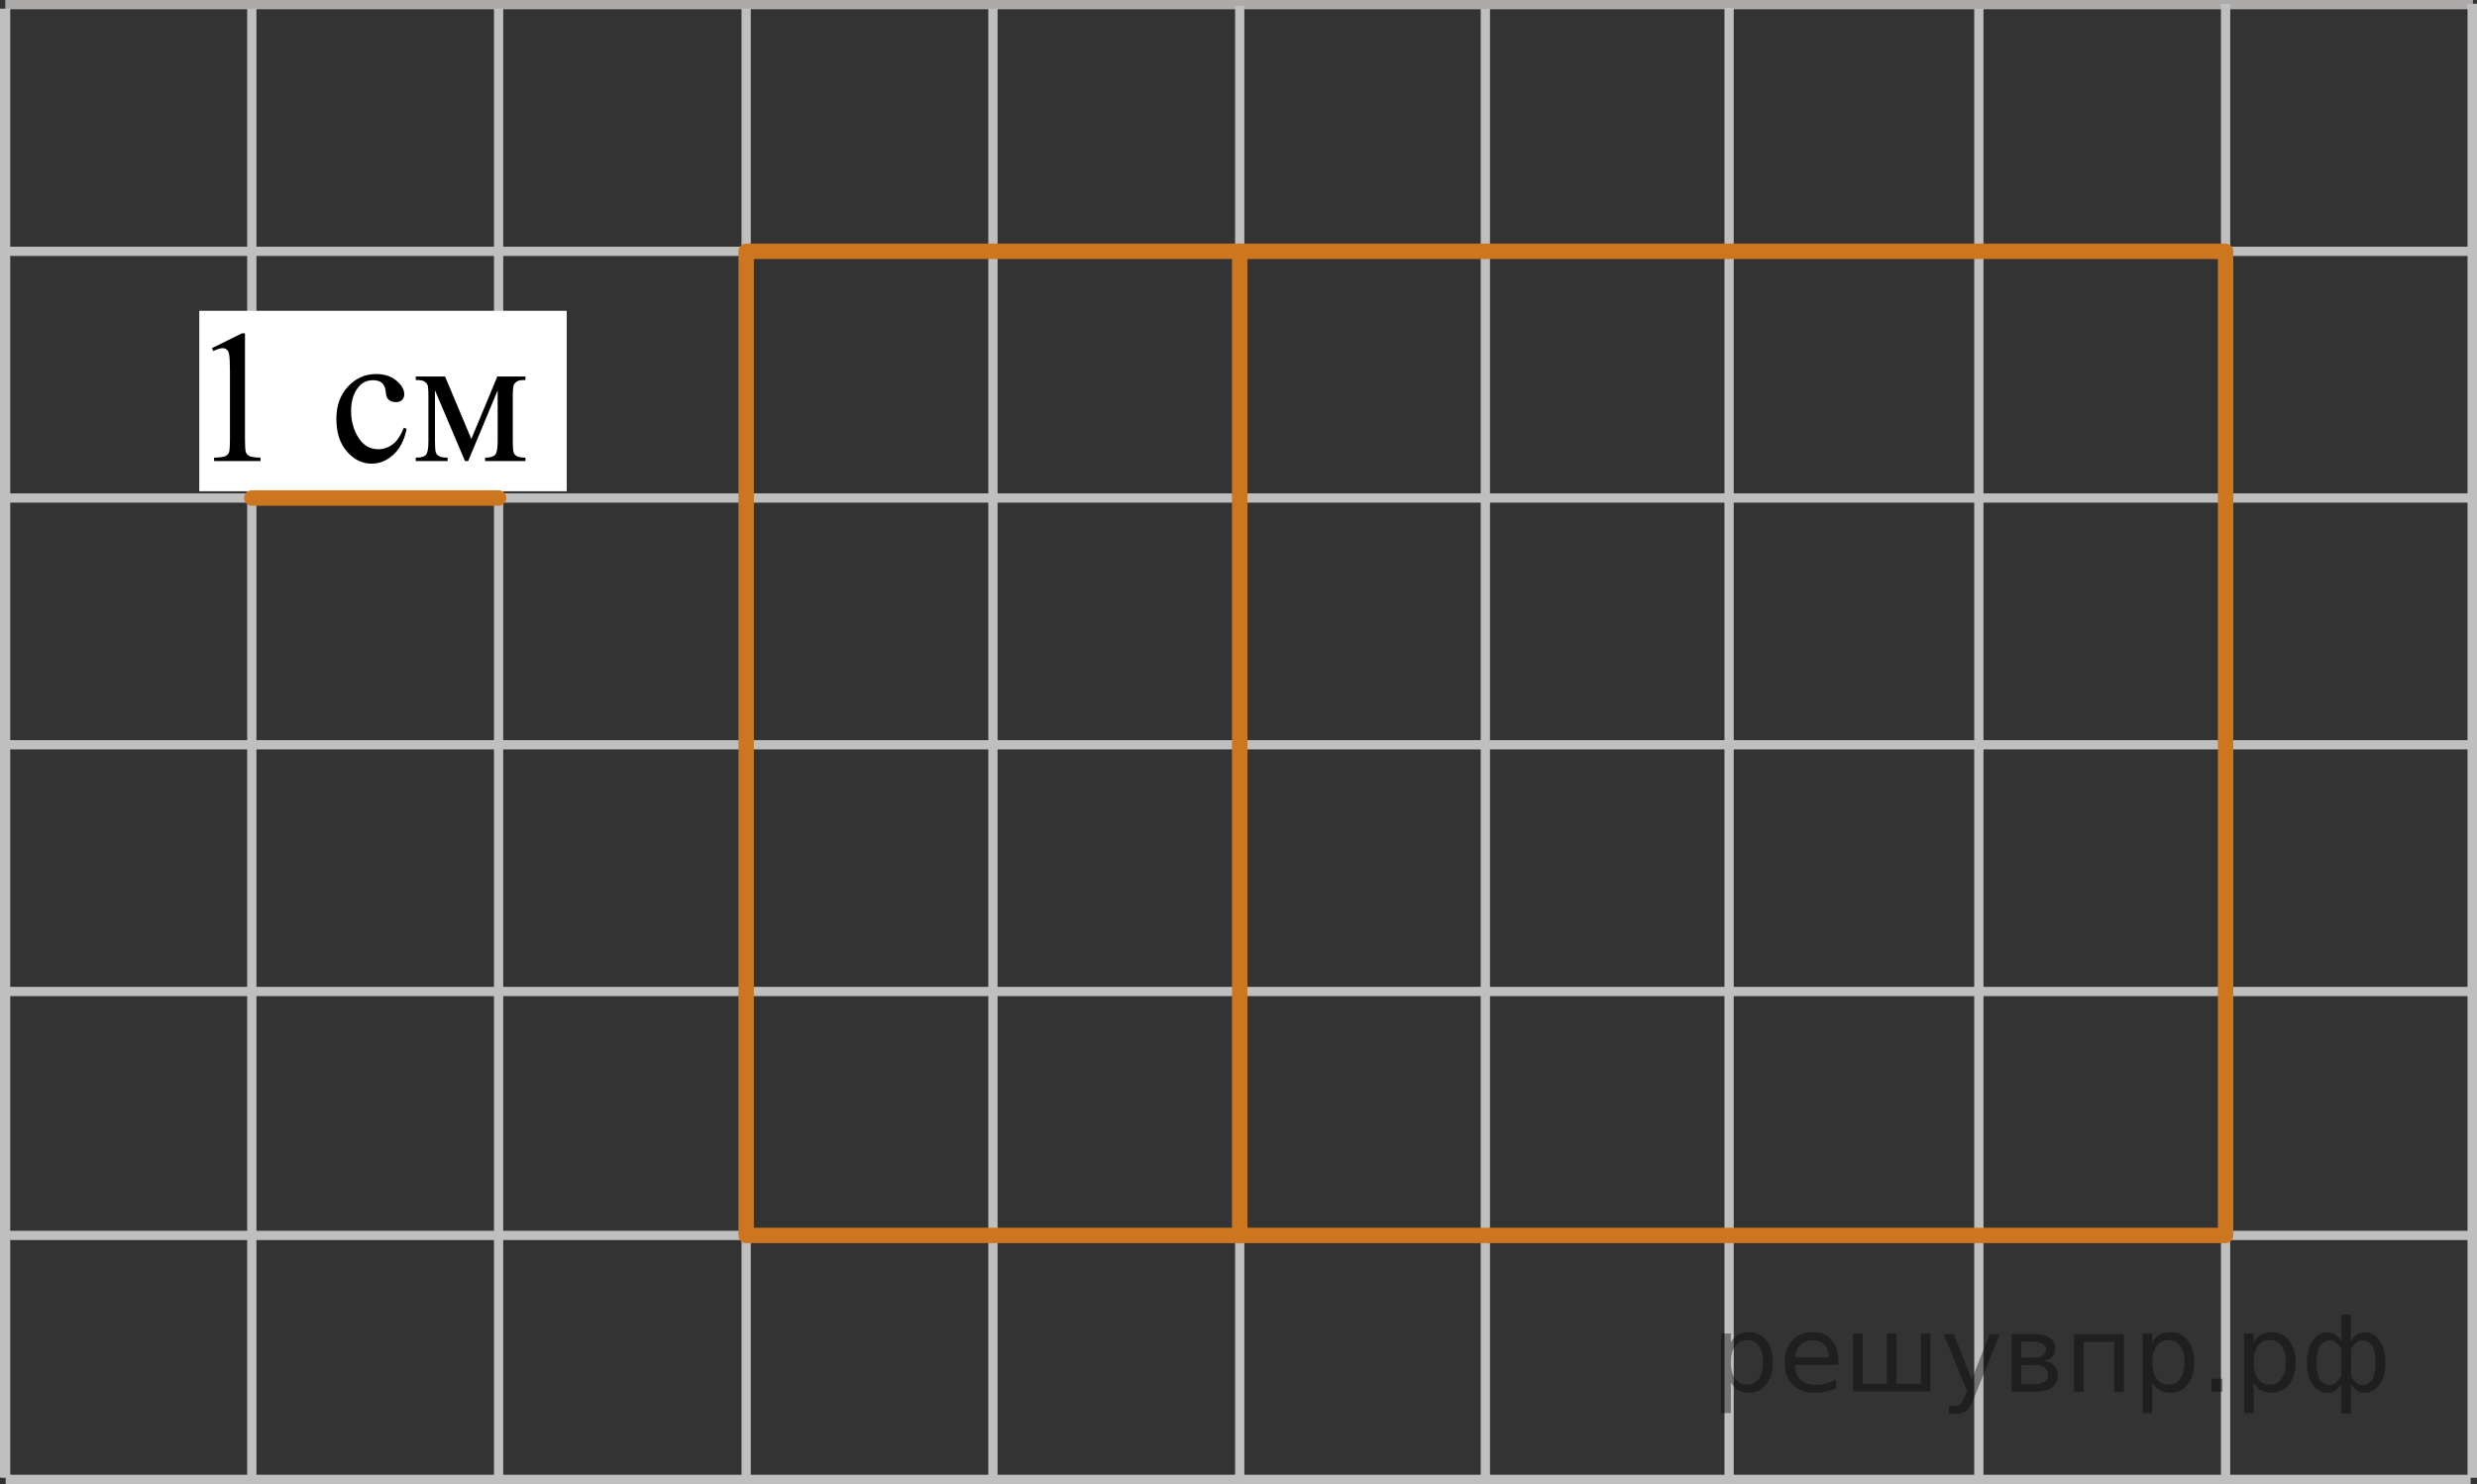 <?xml version="1.0" encoding="utf-8"?>
<!-- Generator: Adobe Illustrator 16.0.0, SVG Export Plug-In . SVG Version: 6.00 Build 0)  -->
<!DOCTYPE svg PUBLIC "-//W3C//DTD SVG 1.1//EN" "http://www.w3.org/Graphics/SVG/1.1/DTD/svg11.dtd">
<svg version="1.1" id="Слой_1" xmlns="http://www.w3.org/2000/svg" xmlns:xlink="http://www.w3.org/1999/xlink" x="0px" y="0px"
	 width="200.427px" height="120.098px" viewBox="664.849 0.524 200.427 120.098"
	 enable-background="new 664.849 0.524 200.427 120.098" xml:space="preserve">
<rect x="664.849" y="0.524" width="200.427" height="120.098" fill="#333333" stroke="none"/>
<g>
	<line fill="none" stroke="#ADAAAA" stroke-width="0.75" stroke-miterlimit="10" x1="665.276" y1="0.899" x2="864.946" y2="0.899"/>
	
		<line fill="none" stroke="#C0BFBF" stroke-width="0.75" stroke-miterlimit="10" x1="665.276" y1="20.863" x2="864.946" y2="20.863"/>
	
		<line fill="none" stroke="#C0BFBF" stroke-width="0.75" stroke-miterlimit="10" x1="665.276" y1="40.827" x2="864.946" y2="40.827"/>
	
		<line fill="none" stroke="#C0BFBF" stroke-width="0.75" stroke-miterlimit="10" x1="665.276" y1="60.796" x2="864.946" y2="60.796"/>
	
		<line fill="none" stroke="#C0BFBF" stroke-width="0.75" stroke-miterlimit="10" x1="665.309" y1="80.762" x2="864.761" y2="80.762"/>
	
		<line fill="none" stroke="#C0BFBF" stroke-width="0.75" stroke-miterlimit="10" x1="665.309" y1="100.504" x2="864.761" y2="100.504"/>
	
		<line fill="none" stroke="#C0BFBF" stroke-width="0.75" stroke-miterlimit="10" x1="665.309" y1="120.246" x2="864.761" y2="120.246"/>
	
		<line fill="none" stroke="#C0BFBF" stroke-width="0.75" stroke-miterlimit="10" x1="725.224" y1="120.097" x2="725.224" y2="1.225"/>
	
		<line fill="none" stroke="#C0BFBF" stroke-width="0.75" stroke-miterlimit="10" x1="745.194" y1="120.097" x2="745.194" y2="1.225"/>
	
		<line fill="none" stroke="#C0BFBF" stroke-width="0.75" stroke-miterlimit="10" x1="765.161" y1="120.246" x2="765.161" y2="0.987"/>
	
		<line fill="none" stroke="#C0BFBF" stroke-width="0.75" stroke-miterlimit="10" x1="685.224" y1="120.097" x2="685.224" y2="1.225"/>
	
		<line fill="none" stroke="#C0BFBF" stroke-width="0.75" stroke-miterlimit="10" x1="705.194" y1="120.097" x2="705.194" y2="1.225"/>
	
		<line fill="none" stroke="#C0BFBF" stroke-width="0.75" stroke-miterlimit="10" x1="665.224" y1="120.097" x2="665.224" y2="1.225"/>
	
		<line fill="none" stroke="#C0BFBF" stroke-width="0.75" stroke-miterlimit="10" x1="844.933" y1="120.097" x2="844.933" y2="0.835"/>
	
		<line fill="none" stroke="#C0BFBF" stroke-width="0.75" stroke-miterlimit="10" x1="864.901" y1="120.097" x2="864.901" y2="0.835"/>
	
		<line fill="none" stroke="#C0BFBF" stroke-width="0.75" stroke-miterlimit="10" x1="864.901" y1="120.097" x2="864.901" y2="0.835"/>
	
		<line fill="none" stroke="#C0BFBF" stroke-width="0.75" stroke-miterlimit="10" x1="785.036" y1="120.097" x2="785.036" y2="1.245"/>
	
		<line fill="none" stroke="#C0BFBF" stroke-width="0.75" stroke-miterlimit="10" x1="665.301" y1="120.097" x2="665.301" y2="1.245"/>
	<line fill="none" stroke="#C0BFBF" stroke-width="0.75" stroke-miterlimit="10" x1="804.76" y1="120.022" x2="804.76" y2="1.167"/>
	
		<line fill="none" stroke="#C0BFBF" stroke-width="0.75" stroke-miterlimit="10" x1="824.968" y1="120.097" x2="824.968" y2="1.245"/>
</g>
<rect x="680.974" y="25.675" fill="#FFFFFF" width="29.729" height="14.604"/>
<g>
	<g>
		<defs>
			<rect id="SVGID_1_" x="679.909" y="24.27" width="31.134" height="17.552"/>
		</defs>
		<clipPath id="SVGID_2_">
			<use xlink:href="#SVGID_1_"  overflow="visible"/>
		</clipPath>
		<g clip-path="url(#SVGID_2_)">
		</g>
	</g>
	<g>
		<defs>
			<polygon id="SVGID_3_" points="679.373,42.016 710.906,42.016 710.906,23.938 679.373,23.938 679.373,42.016 			"/>
		</defs>
		<clipPath id="SVGID_4_">
			<use xlink:href="#SVGID_3_"  overflow="visible"/>
		</clipPath>
		<g clip-path="url(#SVGID_4_)">
			<path d="M681.998,28.7l2.43-1.202h0.243v8.552c0,0.567,0.023,0.921,0.07,1.061c0.046,0.14,0.144,0.247,0.29,0.321
				c0.147,0.074,0.447,0.117,0.898,0.127v0.276h-3.755v-0.276c0.471-0.01,0.775-0.051,0.913-0.123
				c0.137-0.072,0.232-0.169,0.287-0.291c0.054-0.122,0.081-0.487,0.081-1.095v-5.468c0-0.736-0.024-1.21-0.074-1.419
				c-0.034-0.159-0.097-0.276-0.188-0.351c-0.091-0.075-0.2-0.112-0.328-0.112c-0.182,0-0.434,0.077-0.758,0.231L681.998,28.7z"/>
		</g>
		<g clip-path="url(#SVGID_4_)">
			<path d="M697.751,35.236c-0.182,0.901-0.537,1.595-1.067,2.08c-0.53,0.486-1.117,0.729-1.76,0.729
				c-0.767,0-1.434-0.326-2.003-0.979c-0.57-0.652-0.854-1.533-0.854-2.644c0-1.076,0.315-1.95,0.946-2.622s1.388-1.008,2.271-1.008
				c0.663,0,1.208,0.178,1.635,0.533c0.427,0.356,0.641,0.727,0.641,1.109c0,0.189-0.061,0.343-0.181,0.46
				c-0.12,0.116-0.288,0.175-0.504,0.175c-0.29,0-0.509-0.094-0.655-0.283c-0.084-0.104-0.139-0.304-0.166-0.598
				s-0.126-0.518-0.298-0.673c-0.172-0.149-0.41-0.224-0.715-0.224c-0.491,0-0.886,0.185-1.186,0.553
				c-0.397,0.488-0.597,1.133-0.597,1.935c0,0.816,0.198,1.537,0.593,2.162c0.396,0.625,0.93,0.938,1.602,0.938
				c0.481,0,0.913-0.167,1.297-0.5c0.27-0.229,0.532-0.646,0.787-1.248L697.751,35.236z"/>
			<path d="M702.986,36.05l2.105-5.057h2.275v0.284c-0.334,0-0.556,0.033-0.666,0.101s-0.198,0.15-0.262,0.25
				s-0.096,0.424-0.096,0.971v3.631c0,0.473,0.023,0.777,0.07,0.915c0.046,0.137,0.142,0.24,0.287,0.31
				c0.145,0.069,0.366,0.104,0.666,0.104v0.276h-3.262v-0.276c0.402,0,0.672-0.076,0.81-0.228c0.138-0.152,0.206-0.52,0.206-1.102
				v-4.116l-2.386,5.722h-0.258l-2.43-5.722v4.116c0,0.473,0.024,0.777,0.073,0.915c0.05,0.137,0.146,0.24,0.287,0.31
				c0.143,0.069,0.363,0.104,0.663,0.104v0.276h-2.577v-0.276c0.437,0,0.717-0.081,0.839-0.243c0.123-0.161,0.185-0.523,0.185-1.086
				v-3.631c0-0.532-0.027-0.848-0.081-0.944s-0.138-0.185-0.25-0.262c-0.113-0.077-0.344-0.115-0.692-0.115v-0.284h2.371
				L702.986,36.05z"/>
		</g>
	</g>
</g>
<line fill="none" stroke="#CC761F" stroke-width="1.25" stroke-linecap="round" stroke-linejoin="round" stroke-miterlimit="10" x1="685.224" y1="40.827" x2="705.194" y2="40.827"/>
<rect x="725.224" y="20.863" fill="none" stroke="#CC761F" stroke-width="1.25" stroke-linecap="round" stroke-linejoin="round" stroke-miterlimit="10" width="119.709" height="79.642"/>
<line fill="none" stroke="#CC761F" stroke-width="1.25" stroke-linecap="round" stroke-linejoin="round" stroke-miterlimit="10" x1="765.161" y1="20.863" x2="765.161" y2="100.504"/>
<g style="stroke:none;fill:#000;fill-opacity:0.40"><path d="m 804.9,112.4 v 2.48 h -0.77 v -6.44 h 0.77 v 0.71 q 0.24,-0.42 0.61,-0.62 0.37,-0.20 0.88,-0.20 0.85,0 1.38,0.68 0.53,0.68 0.53,1.77 0,1.10 -0.53,1.77 -0.53,0.68 -1.38,0.68 -0.51,0 -0.88,-0.20 -0.37,-0.20 -0.61,-0.62 z m 2.61,-1.63 q 0,-0.85 -0.35,-1.32 -0.35,-0.48 -0.95,-0.48 -0.61,0 -0.96,0.48 -0.35,0.48 -0.35,1.32 0,0.85 0.35,1.33 0.35,0.48 0.96,0.48 0.61,0 0.95,-0.48 0.35,-0.48 0.35,-1.33 z"/><path d="m 813.6,110.6 v 0.38 h -3.52 q 0.05,0.79 0.47,1.21 0.43,0.41 1.19,0.41 0.44,0 0.85,-0.11 0.42,-0.11 0.82,-0.33 v 0.72 q -0.41,0.17 -0.85,0.27 -0.43,0.09 -0.88,0.09 -1.12,0 -1.77,-0.65 -0.65,-0.65 -0.65,-1.76 0,-1.15 0.62,-1.82 0.62,-0.68 1.67,-0.68 0.94,0 1.49,0.61 0.55,0.60 0.55,1.65 z m -0.77,-0.23 q -0.01,-0.63 -0.35,-1.00 -0.34,-0.38 -0.91,-0.38 -0.64,0 -1.03,0.36 -0.38,0.36 -0.44,1.02 z"/><path d="m 818.3,112.5 h 1.98 v -4.05 h 0.77 v 4.67 h -6.26 v -4.67 h 0.77 v 4.05 h 1.97 v -4.05 h 0.77 z"/><path d="m 824.6,113.6 q -0.33,0.83 -0.63,1.09 -0.31,0.25 -0.82,0.25 h -0.61 v -0.64 h 0.45 q 0.32,0 0.49,-0.15 0.17,-0.15 0.39,-0.71 l 0.14,-0.35 -1.89,-4.59 h 0.81 l 1.46,3.65 1.46,-3.65 h 0.81 z"/><path d="m 828.4,111.0 v 1.54 h 1.09 q 0.53,0 0.80,-0.20 0.28,-0.20 0.28,-0.57 0,-0.38 -0.28,-0.57 -0.28,-0.20 -0.80,-0.20 z m 0,-1.90 v 1.29 h 1.01 q 0.43,0 0.71,-0.17 0.28,-0.17 0.28,-0.48 0,-0.31 -0.28,-0.47 -0.28,-0.17 -0.71,-0.17 z m -0.77,-0.61 h 1.82 q 0.82,0 1.26,0.30 0.44,0.30 0.44,0.85 0,0.43 -0.23,0.68 -0.23,0.25 -0.67,0.31 0.53,0.10 0.82,0.42 0.29,0.32 0.29,0.79 0,0.62 -0.48,0.97 -0.48,0.34 -1.37,0.34 h -1.90 z"/><path d="m 836.7,108.5 v 4.67 h -0.77 v -4.05 h -2.49 v 4.05 h -0.77 v -4.67 z"/><path d="m 839.0,112.4 v 2.48 h -0.77 v -6.44 h 0.77 v 0.71 q 0.24,-0.42 0.61,-0.62 0.37,-0.20 0.88,-0.20 0.85,0 1.38,0.68 0.53,0.68 0.53,1.77 0,1.10 -0.53,1.77 -0.53,0.68 -1.38,0.68 -0.51,0 -0.88,-0.20 -0.37,-0.20 -0.61,-0.62 z m 2.61,-1.63 q 0,-0.85 -0.35,-1.32 -0.35,-0.48 -0.95,-0.48 -0.61,0 -0.96,0.48 -0.35,0.48 -0.35,1.32 0,0.85 0.35,1.33 0.35,0.48 0.96,0.48 0.61,0 0.95,-0.48 0.35,-0.48 0.35,-1.33 z"/><path d="m 843.8,112.1 h 0.88 v 1.06 h -0.88 z"/><path d="m 847.2,112.4 v 2.48 h -0.77 v -6.44 h 0.77 v 0.71 q 0.24,-0.42 0.61,-0.62 0.37,-0.20 0.88,-0.20 0.85,0 1.38,0.68 0.53,0.68 0.53,1.77 0,1.10 -0.53,1.77 -0.53,0.68 -1.38,0.68 -0.51,0 -0.88,-0.20 -0.37,-0.20 -0.61,-0.62 z m 2.61,-1.63 q 0,-0.85 -0.35,-1.32 -0.35,-0.48 -0.95,-0.48 -0.61,0 -0.96,0.48 -0.35,0.48 -0.35,1.32 0,0.85 0.35,1.33 0.35,0.48 0.96,0.48 0.61,0 0.95,-0.48 0.35,-0.48 0.35,-1.33 z"/><path d="m 852.3,110.8 q 0,0.98 0.30,1.40 0.30,0.41 0.82,0.41 0.41,0 0.88,-0.70 v -2.22 q -0.47,-0.70 -0.88,-0.70 -0.51,0 -0.82,0.42 -0.30,0.41 -0.30,1.39 z m 2,4.10 v -2.37 q -0.24,0.39 -0.51,0.55 -0.27,0.16 -0.62,0.16 -0.70,0 -1.18,-0.64 -0.48,-0.65 -0.48,-1.79 0,-1.15 0.48,-1.80 0.49,-0.66 1.18,-0.66 0.35,0 0.62,0.16 0.28,0.16 0.51,0.55 v -2.15 h 0.77 v 2.15 q 0.24,-0.39 0.51,-0.55 0.28,-0.16 0.62,-0.16 0.70,0 1.18,0.66 0.49,0.66 0.49,1.80 0,1.15 -0.49,1.79 -0.48,0.64 -1.18,0.64 -0.35,0 -0.62,-0.16 -0.27,-0.16 -0.51,-0.55 v 2.37 z m 2.77,-4.10 q 0,-0.98 -0.30,-1.39 -0.30,-0.42 -0.81,-0.42 -0.41,0 -0.88,0.70 v 2.22 q 0.47,0.70 0.88,0.70 0.51,0 0.81,-0.41 0.30,-0.42 0.30,-1.40 z"/></g></svg>

<!--File created and owned by https://sdamgia.ru. Copying is prohibited. All rights reserved.-->
